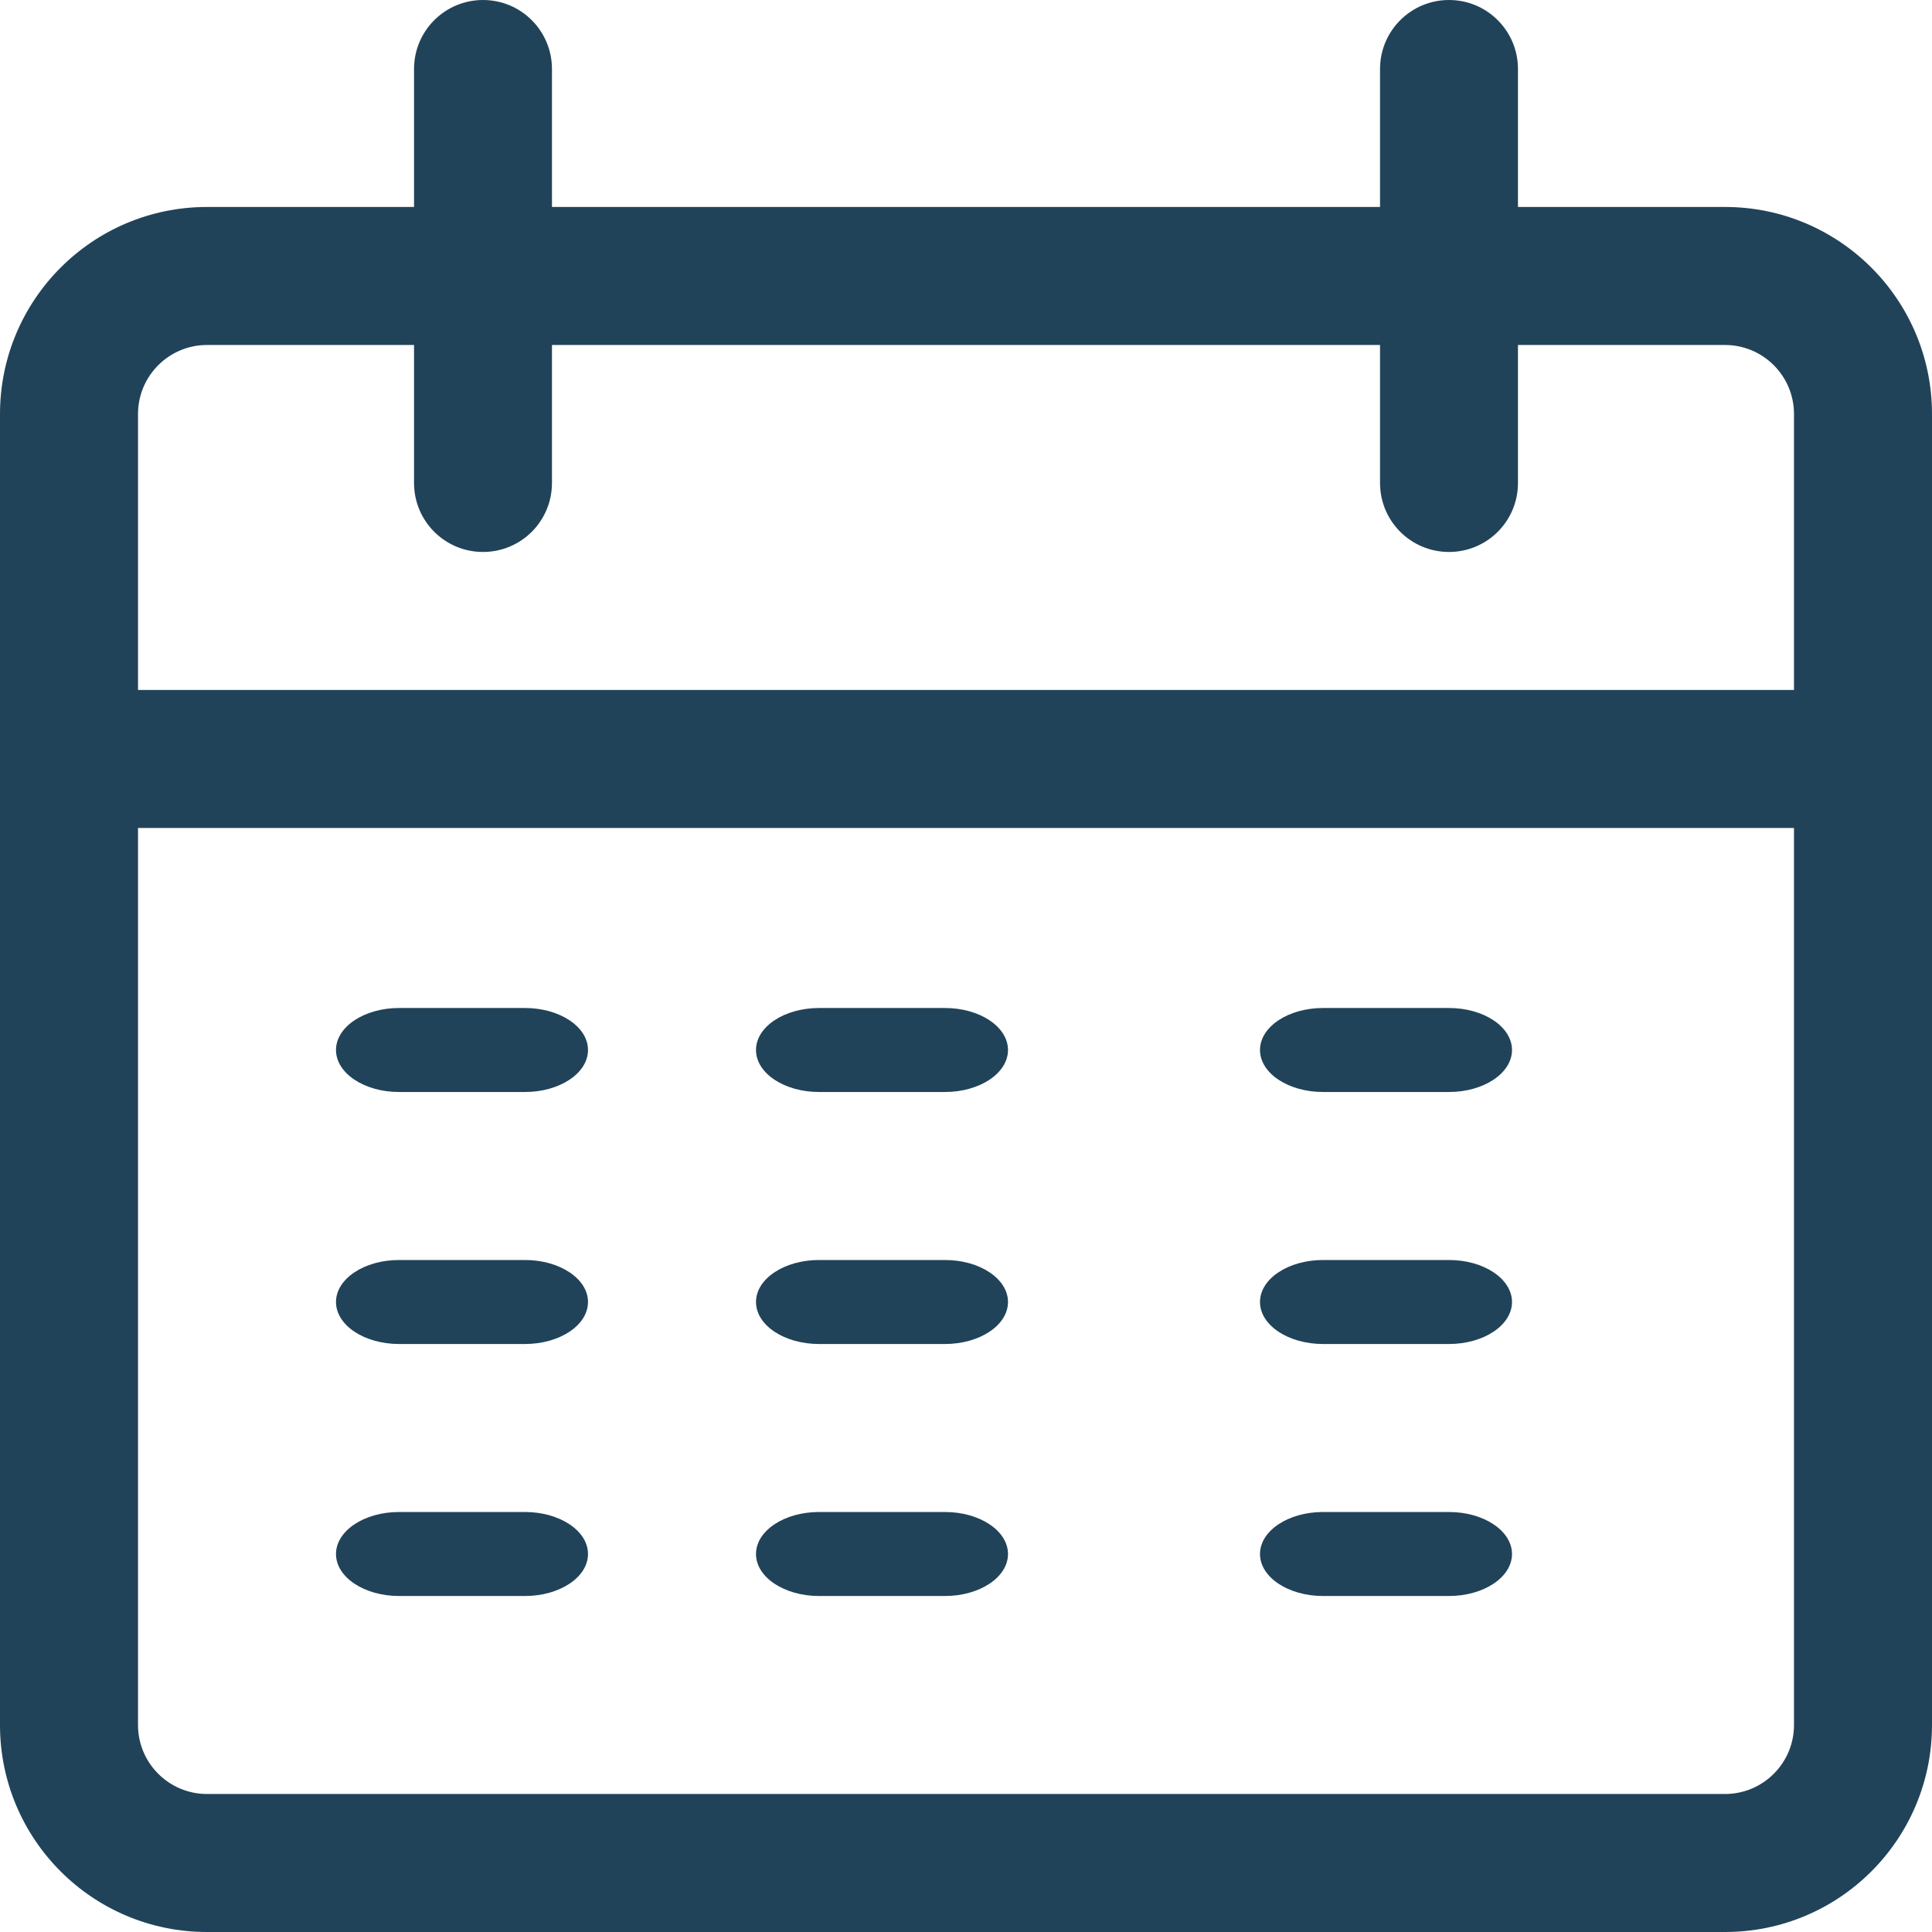 <?xml version="1.0" encoding="UTF-8"?>
<svg width="23px" height="23px" viewBox="0 0 23 23" version="1.1" xmlns="http://www.w3.org/2000/svg" xmlns:xlink="http://www.w3.org/1999/xlink">
    <title>calendar</title>
    <g id="Desktop-UI-Rollout" stroke="none" stroke-width="1" fill="none" fill-rule="evenodd">
        <g id="Property" transform="translate(-997, -1109)" fill="#214359" fill-rule="nonzero">
            <g id="calendar" transform="translate(997, 1109)">
                <path d="M20.536,2.464 L18.071,2.464 L18.071,0.821 C18.071,0.368 17.704,0 17.25,0 C16.796,0 16.429,0.368 16.429,0.821 L16.429,2.464 L6.571,2.464 L6.571,0.821 C6.571,0.368 6.204,0 5.75,0 C5.296,0 4.929,0.368 4.929,0.821 L4.929,2.464 L2.464,2.464 C1.103,2.464 0,3.568 0,4.929 L0,20.536 C0,21.897 1.103,23 2.464,23 L20.536,23 C21.897,23 23,21.897 23,20.536 L23,4.929 C23,3.568 21.897,2.464 20.536,2.464 Z M21.357,20.536 C21.357,20.989 20.989,21.357 20.536,21.357 L2.464,21.357 C2.011,21.357 1.643,20.989 1.643,20.536 L1.643,9.857 L21.357,9.857 L21.357,20.536 Z M21.357,8.214 L1.643,8.214 L1.643,4.929 C1.643,4.475 2.011,4.107 2.464,4.107 L4.929,4.107 L4.929,5.75 C4.929,6.204 5.296,6.571 5.75,6.571 C6.204,6.571 6.571,6.204 6.571,5.75 L6.571,4.107 L16.429,4.107 L16.429,5.75 C16.429,6.204 16.796,6.571 17.25,6.571 C17.704,6.571 18.071,6.204 18.071,5.75 L18.071,4.107 L20.536,4.107 C20.989,4.107 21.357,4.475 21.357,4.929 L21.357,8.214 L21.357,8.214 Z" id="Shape"></path>
                <path d="M6.25,12 L4.75,12 C4.336,12 4,12.224 4,12.5 C4,12.776 4.336,13 4.75,13 L6.25,13 C6.664,13 7,12.776 7,12.5 C7,12.224 6.664,12 6.25,12 Z" id="Path"></path>
                <path d="M11.25,12 L9.75,12 C9.336,12 9,12.224 9,12.5 C9,12.776 9.336,13 9.75,13 L11.25,13 C11.664,13 12,12.776 12,12.5 C12,12.224 11.664,12 11.25,12 Z" id="Path"></path>
                <path d="M17.25,12 L15.75,12 C15.336,12 15,12.224 15,12.5 C15,12.776 15.336,13 15.75,13 L17.25,13 C17.664,13 18,12.776 18,12.5 C18,12.224 17.664,12 17.25,12 Z" id="Path"></path>
                <path d="M6.25,15 L4.75,15 C4.336,15 4,15.224 4,15.5 C4,15.776 4.336,16 4.75,16 L6.25,16 C6.664,16 7,15.776 7,15.5 C7,15.224 6.664,15 6.25,15 Z" id="Path"></path>
                <path d="M11.25,15 L9.75,15 C9.336,15 9,15.224 9,15.5 C9,15.776 9.336,16 9.75,16 L11.25,16 C11.664,16 12,15.776 12,15.5 C12,15.224 11.664,15 11.25,15 Z" id="Path"></path>
                <path d="M17.25,15 L15.75,15 C15.336,15 15,15.224 15,15.5 C15,15.776 15.336,16 15.75,16 L17.25,16 C17.664,16 18,15.776 18,15.5 C18,15.224 17.664,15 17.25,15 Z" id="Path"></path>
                <path d="M6.25,18 L4.75,18 C4.336,18 4,18.224 4,18.5 C4,18.776 4.336,19 4.75,19 L6.25,19 C6.664,19 7,18.776 7,18.5 C7,18.224 6.664,18 6.25,18 Z" id="Path"></path>
                <path d="M11.25,18 L9.75,18 C9.336,18 9,18.224 9,18.5 C9,18.776 9.336,19 9.75,19 L11.25,19 C11.664,19 12,18.776 12,18.5 C12,18.224 11.664,18 11.25,18 Z" id="Path"></path>
                <path d="M17.25,18 L15.75,18 C15.336,18 15,18.224 15,18.5 C15,18.776 15.336,19 15.75,19 L17.25,19 C17.664,19 18,18.776 18,18.5 C18,18.224 17.664,18 17.25,18 Z" id="Path"></path>
            </g>
        </g>
    </g>
</svg>
